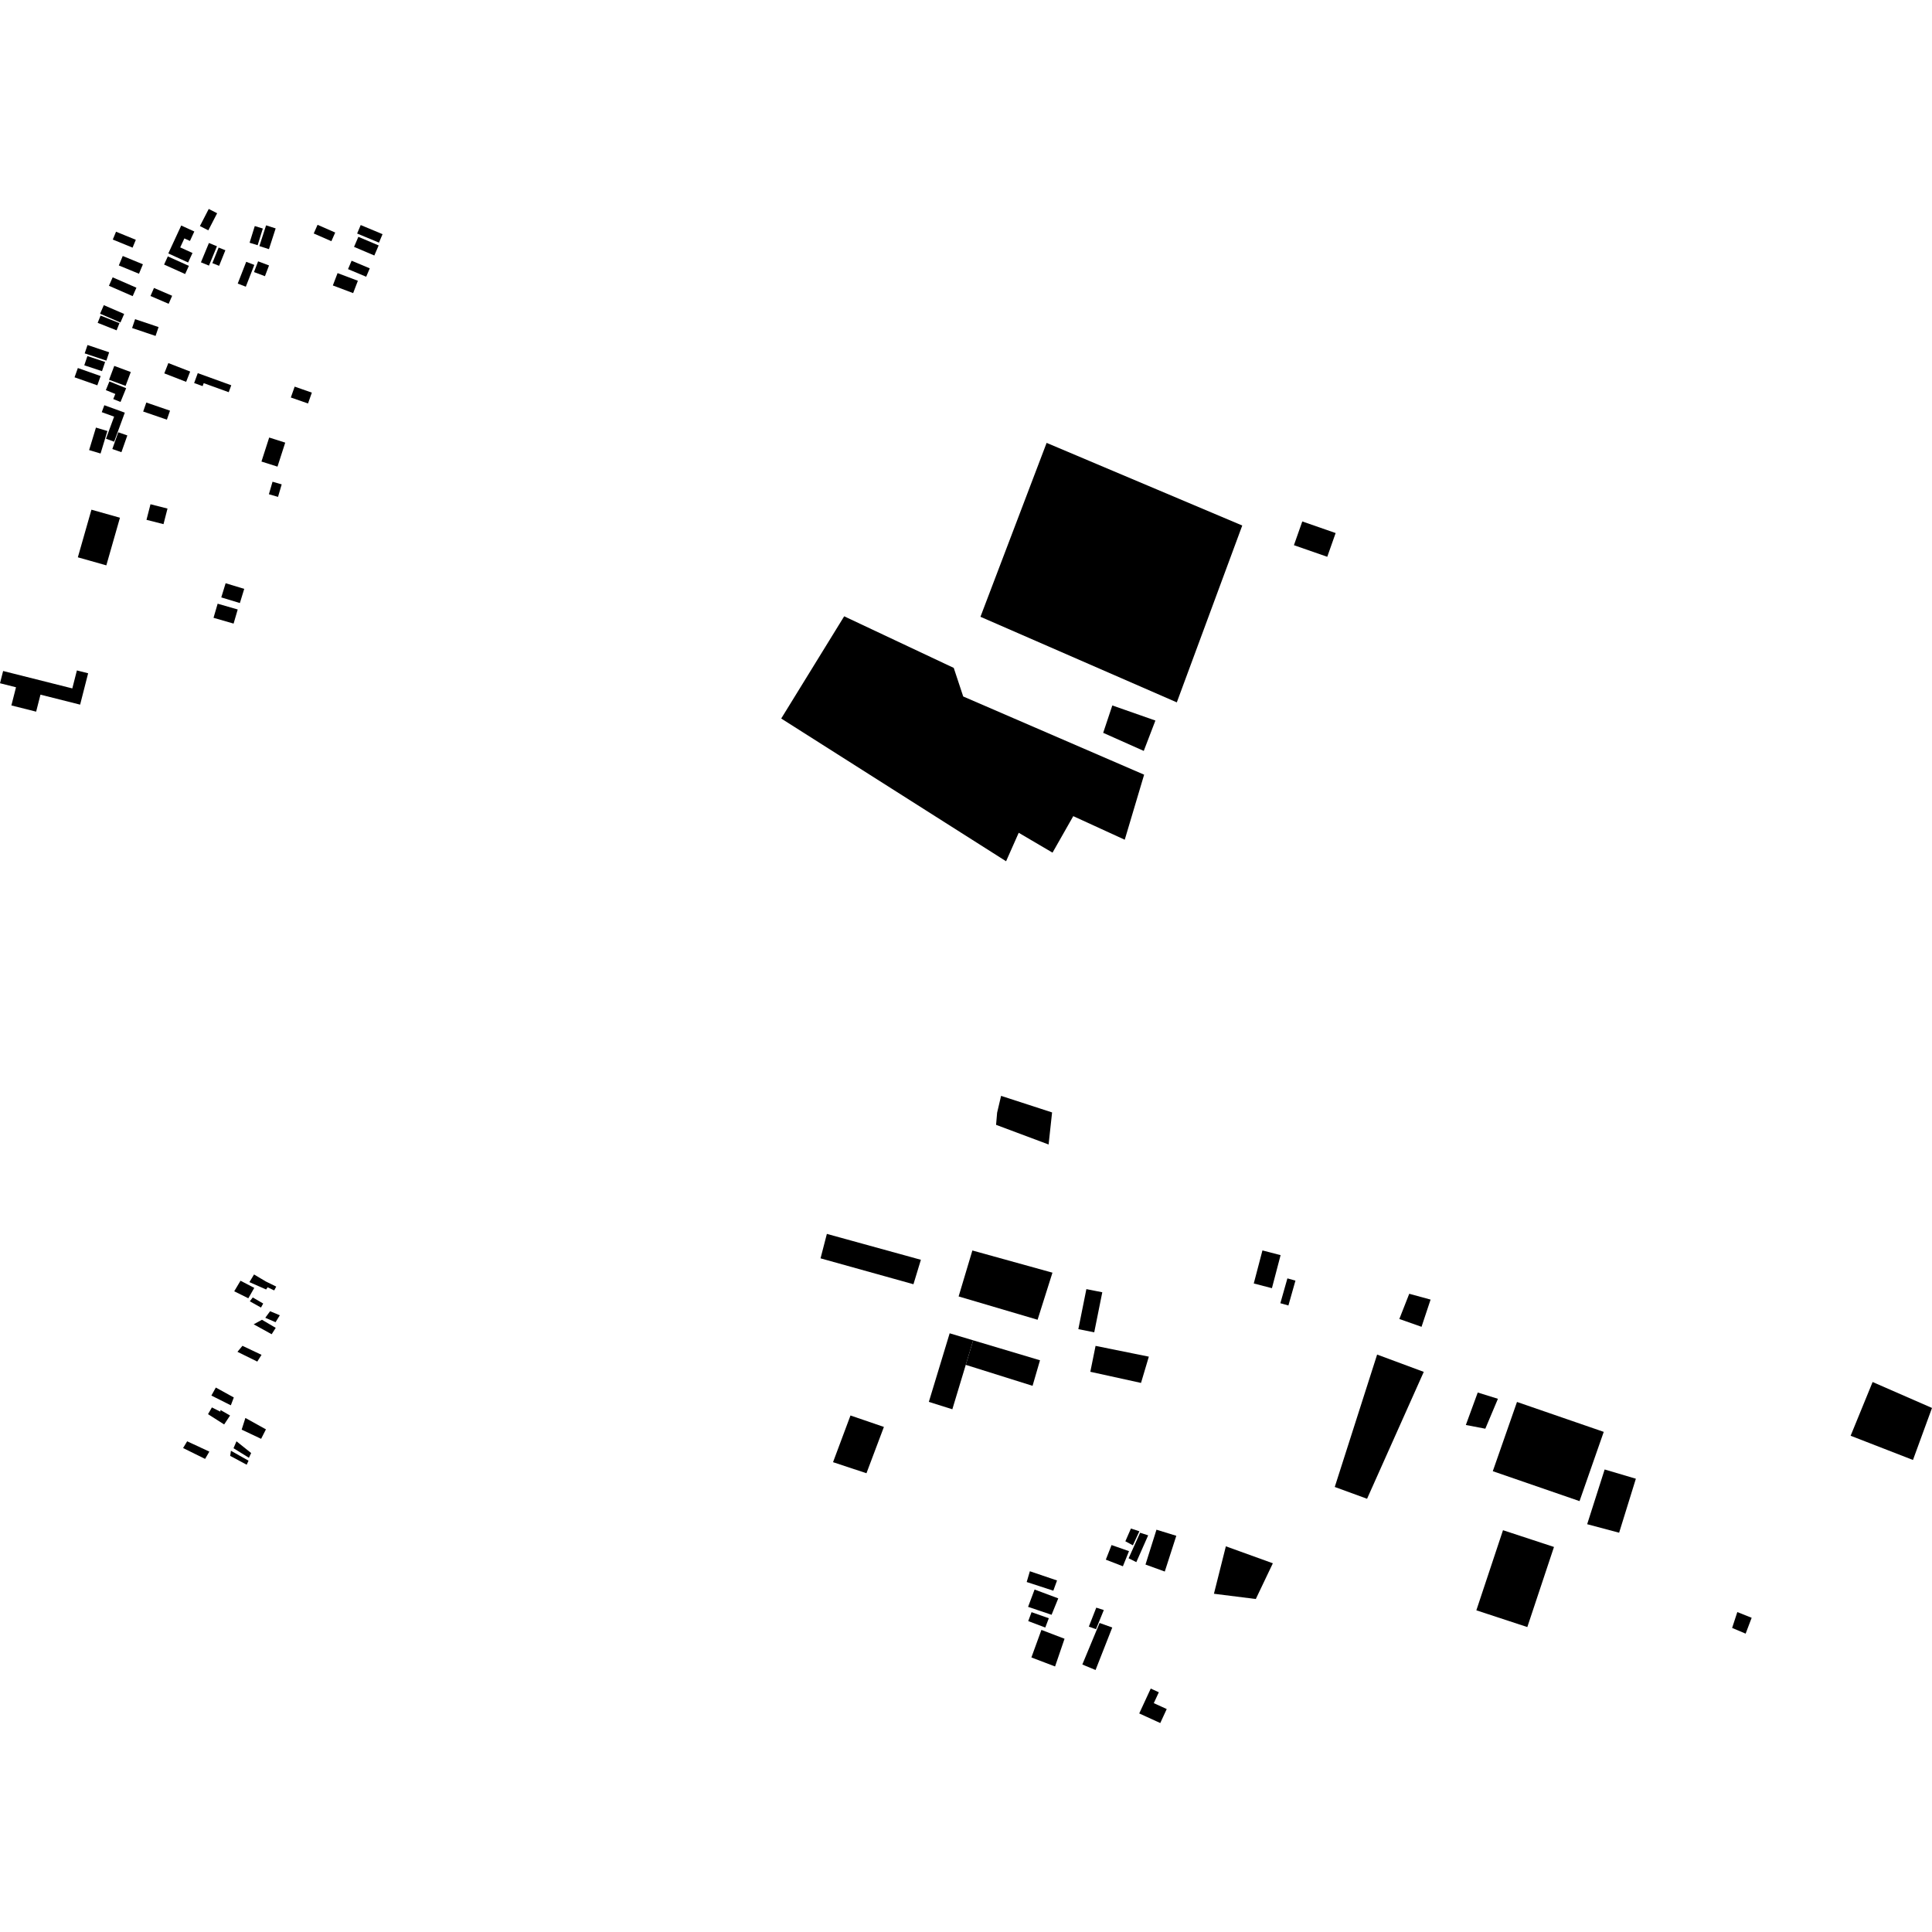 <?xml version="1.0" encoding="utf-8" standalone="no"?>
<!DOCTYPE svg PUBLIC "-//W3C//DTD SVG 1.1//EN"
  "http://www.w3.org/Graphics/SVG/1.1/DTD/svg11.dtd">
<!-- Created with matplotlib (https://matplotlib.org/) -->
<svg height="288pt" version="1.1" viewBox="0 0 288 288" width="288pt" xmlns="http://www.w3.org/2000/svg" xmlns:xlink="http://www.w3.org/1999/xlink">
 <defs>
  <style type="text/css">
*{stroke-linecap:butt;stroke-linejoin:round;}
  </style>
 </defs>
 <g id="figure_1">
  <g id="patch_1">
   <path d="M 0 288 
L 288 288 
L 288 0 
L 0 0 
z
" style="fill:none;opacity:0;"/>
  </g>
  <g id="axes_1">
   <g id="PatchCollection_1">
    <path clip-path="url(#pbdad6dd2a0)" d="M 169.824 255.419 
L 171.539 251.712 
L 172.744 252.263 
L 171.993 253.885 
L 173.922 254.764 
L 172.959 256.851 
L 169.824 255.419 
"/>
    <path clip-path="url(#pbdad6dd2a0)" d="M 27.293 215.857 
L 27.899 214.852 
L 31.207 216.389 
L 30.574 217.476 
L 27.293 215.857 
"/>
    <path clip-path="url(#pbdad6dd2a0)" d="M 31.588 209.802 
L 31.009 210.808 
L 33.414 212.341 
L 34.295 211.01 
L 32.874 210.188 
L 32.847 210.433 
L 31.588 209.802 
"/>
    <path clip-path="url(#pbdad6dd2a0)" d="M 32.173 206.838 
L 34.854 208.317 
L 34.411 209.487 
L 31.511 208.033 
L 32.173 206.838 
"/>
    <path clip-path="url(#pbdad6dd2a0)" d="M 36.142 200.618 
L 38.986 201.963 
L 38.353 202.968 
L 35.397 201.514 
L 36.142 200.618 
"/>
    <path clip-path="url(#pbdad6dd2a0)" d="M 37.815 197.412 
L 40.496 198.891 
L 41.102 197.942 
L 39.051 196.737 
L 37.815 197.412 
"/>
    <path clip-path="url(#pbdad6dd2a0)" d="M 40.261 195.461 
L 41.712 196.066 
L 41.077 197.098 
L 39.545 196.44 
L 40.261 195.461 
"/>
    <path clip-path="url(#pbdad6dd2a0)" d="M 39.619 191.023 
L 41.177 191.79 
L 40.875 192.36 
L 39.89 191.894 
L 39.67 192.221 
L 37.179 191.123 
L 37.87 189.983 
L 39.619 191.023 
"/>
    <path clip-path="url(#pbdad6dd2a0)" d="M 35.852 190.915 
L 37.903 191.983 
L 37.019 193.532 
L 34.915 192.49 
L 35.852 190.915 
"/>
    <path clip-path="url(#pbdad6dd2a0)" d="M 37.68 193.411 
L 39.237 194.315 
L 38.906 194.914 
L 37.238 193.983 
L 37.68 193.411 
"/>
    <path clip-path="url(#pbdad6dd2a0)" d="M 34.313 217.027 
L 36.774 218.342 
L 37.05 217.743 
L 34.424 216.263 
L 34.313 217.027 
"/>
    <path clip-path="url(#pbdad6dd2a0)" d="M 34.809 215.884 
L 35.252 214.852 
L 37.438 216.602 
L 37.107 217.309 
L 34.809 215.884 
"/>
    <path clip-path="url(#pbdad6dd2a0)" d="M 39.643 213.072 
L 38.925 214.484 
L 36.024 213.112 
L 36.58 211.372 
L 39.643 213.072 
"/>
    <path clip-path="url(#pbdad6dd2a0)" d="M 258.979 240.309 
L 258.205 242.673 
L 260.22 243.524 
L 261.117 241.158 
L 258.979 240.309 
"/>
    <path clip-path="url(#pbdad6dd2a0)" d="M 182.737 230.507 
L 180.959 237.578 
L 187.202 238.362 
L 189.742 233.036 
L 182.737 230.507 
"/>
    <path clip-path="url(#pbdad6dd2a0)" d="M 279.147 206.014 
L 275.87 214.025 
L 285.163 217.635 
L 288 209.882 
L 279.147 206.014 
"/>
    <path clip-path="url(#pbdad6dd2a0)" d="M 226.136 208.987 
L 239.067 213.447 
L 235.459 223.769 
L 222.528 219.309 
L 226.136 208.987 
"/>
    <path clip-path="url(#pbdad6dd2a0)" d="M 149.23 163.358 
L 156.832 165.828 
L 156.314 170.608 
L 148.483 167.677 
L 148.639 165.864 
L 149.23 163.358 
"/>
    <path clip-path="url(#pbdad6dd2a0)" d="M 224.049 228.105 
L 231.649 230.602 
L 227.675 242.543 
L 220.077 240.047 
L 224.049 228.105 
"/>
    <path clip-path="url(#pbdad6dd2a0)" d="M 149.975 128.387 
L 151.858 124.14 
L 156.898 127.102 
L 159.99 121.661 
L 167.664 125.177 
L 170.553 115.481 
L 143.584 103.822 
L 142.173 99.563 
L 125.841 91.871 
L 116.454 107.108 
L 149.975 128.387 
"/>
    <path clip-path="url(#pbdad6dd2a0)" d="M 165.811 105.16 
L 164.45 109.242 
L 170.498 111.937 
L 172.234 107.411 
L 165.811 105.16 
"/>
    <path clip-path="url(#pbdad6dd2a0)" d="M 175.425 104.701 
L 146.154 91.943 
L 156.018 66.019 
L 185.181 78.338 
L 175.425 104.701 
"/>
    <path clip-path="url(#pbdad6dd2a0)" d="M 14.304 63.739 
L 13.285 67.093 
L 14.991 67.604 
L 16.01 64.251 
L 14.304 63.739 
"/>
    <path clip-path="url(#pbdad6dd2a0)" d="M 17.626 64.439 
L 16.746 66.935 
L 18.101 67.407 
L 18.981 64.91 
L 17.626 64.439 
"/>
    <path clip-path="url(#pbdad6dd2a0)" d="M 16.306 56.863 
L 18.803 57.869 
L 17.967 59.919 
L 16.883 59.484 
L 17.192 58.727 
L 15.778 58.157 
L 16.306 56.863 
"/>
    <path clip-path="url(#pbdad6dd2a0)" d="M 11.606 54.861 
L 11.113 56.245 
L 14.508 57.44 
L 15.001 56.058 
L 11.606 54.861 
"/>
    <path clip-path="url(#pbdad6dd2a0)" d="M 17.033 54.546 
L 16.258 56.609 
L 18.719 57.523 
L 19.496 55.46 
L 17.033 54.546 
"/>
    <path clip-path="url(#pbdad6dd2a0)" d="M 13.028 53.08 
L 15.669 53.956 
L 15.206 55.33 
L 12.565 54.455 
L 13.028 53.08 
"/>
    <path clip-path="url(#pbdad6dd2a0)" d="M 25.095 54.124 
L 24.491 55.658 
L 27.747 56.922 
L 28.349 55.387 
L 25.095 54.124 
"/>
    <path clip-path="url(#pbdad6dd2a0)" d="M 15.552 60.406 
L 18.604 61.514 
L 17.016 65.841 
L 15.802 65.398 
L 17.011 62.109 
L 15.17 61.441 
L 15.552 60.406 
"/>
    <path clip-path="url(#pbdad6dd2a0)" d="M 21.811 60.005 
L 21.343 61.346 
L 24.877 62.558 
L 25.344 61.219 
L 21.811 60.005 
"/>
    <path clip-path="url(#pbdad6dd2a0)" d="M 29.48 55.624 
L 28.94 57.1 
L 30.205 57.557 
L 30.368 57.116 
L 34.096 58.464 
L 34.474 57.431 
L 29.48 55.624 
"/>
    <path clip-path="url(#pbdad6dd2a0)" d="M 13.631 75.979 
L 11.604 83.078 
L 15.851 84.276 
L 17.881 77.177 
L 13.631 75.979 
"/>
    <path clip-path="url(#pbdad6dd2a0)" d="M 22.434 75.167 
L 24.969 75.81 
L 24.373 78.134 
L 21.837 77.49 
L 22.434 75.167 
"/>
    <path clip-path="url(#pbdad6dd2a0)" d="M 0.466 100.025 
L 0 101.849 
L 2.386 102.451 
L 1.696 105.157 
L 5.387 106.086 
L 6.033 103.551 
L 11.945 105.04 
L 13.138 100.364 
L 11.463 99.941 
L 10.779 102.62 
L 0.466 100.025 
"/>
    <path clip-path="url(#pbdad6dd2a0)" d="M 32.444 89.992 
L 31.83 92.096 
L 34.822 92.958 
L 35.436 90.854 
L 32.444 89.992 
"/>
    <path clip-path="url(#pbdad6dd2a0)" d="M 33.634 86.941 
L 32.985 89.054 
L 35.758 89.895 
L 36.407 87.782 
L 33.634 86.941 
"/>
    <path clip-path="url(#pbdad6dd2a0)" d="M 18.297 38.16 
L 17.712 39.569 
L 20.717 40.806 
L 21.304 39.397 
L 18.297 38.16 
"/>
    <path clip-path="url(#pbdad6dd2a0)" d="M 16.794 41.342 
L 16.238 42.6 
L 19.777 44.146 
L 20.336 42.888 
L 16.794 41.342 
"/>
    <path clip-path="url(#pbdad6dd2a0)" d="M 15.476 45.49 
L 14.918 46.765 
L 17.953 48.076 
L 18.509 46.8 
L 15.476 45.49 
"/>
    <path clip-path="url(#pbdad6dd2a0)" d="M 14.992 47.046 
L 14.559 48.123 
L 17.379 49.243 
L 17.812 48.166 
L 14.992 47.046 
"/>
    <path clip-path="url(#pbdad6dd2a0)" d="M 13.046 51.432 
L 12.625 52.676 
L 15.853 53.758 
L 16.274 52.515 
L 13.046 51.432 
"/>
    <path clip-path="url(#pbdad6dd2a0)" d="M 22.953 42.926 
L 22.432 44.124 
L 25.141 45.288 
L 25.662 44.091 
L 22.953 42.926 
"/>
    <path clip-path="url(#pbdad6dd2a0)" d="M 20.139 47.578 
L 19.691 48.897 
L 23.189 50.076 
L 23.639 48.755 
L 20.139 47.578 
"/>
    <path clip-path="url(#pbdad6dd2a0)" d="M 27.015 33.618 
L 25.09 37.779 
L 28.043 39.128 
L 28.696 37.714 
L 26.864 36.878 
L 27.484 35.539 
L 28.314 35.919 
L 28.967 34.509 
L 27.015 33.618 
"/>
    <path clip-path="url(#pbdad6dd2a0)" d="M 17.296 34.541 
L 16.814 35.709 
L 19.762 36.915 
L 20.246 35.745 
L 17.296 34.541 
"/>
    <path clip-path="url(#pbdad6dd2a0)" d="M 25.017 38.221 
L 24.461 39.439 
L 27.598 40.85 
L 28.154 39.632 
L 25.017 38.221 
"/>
    <path clip-path="url(#pbdad6dd2a0)" d="M 50.322 40.71 
L 49.617 42.552 
L 52.643 43.695 
L 53.348 41.853 
L 50.322 40.71 
"/>
    <path clip-path="url(#pbdad6dd2a0)" d="M 53.42 35.304 
L 52.776 36.802 
L 55.801 38.086 
L 56.446 36.586 
L 53.42 35.304 
"/>
    <path clip-path="url(#pbdad6dd2a0)" d="M 52.415 38.865 
L 51.879 40.118 
L 54.586 41.255 
L 55.122 40.002 
L 52.415 38.865 
"/>
    <path clip-path="url(#pbdad6dd2a0)" d="M 53.77 33.548 
L 53.236 34.81 
L 56.494 36.168 
L 57.026 34.907 
L 53.77 33.548 
"/>
    <path clip-path="url(#pbdad6dd2a0)" d="M 47.338 33.513 
L 46.768 34.803 
L 49.397 35.955 
L 49.97 34.665 
L 47.338 33.513 
"/>
    <path clip-path="url(#pbdad6dd2a0)" d="M 31.145 36.222 
L 29.952 39.104 
L 31.149 39.594 
L 32.34 36.711 
L 31.145 36.222 
"/>
    <path clip-path="url(#pbdad6dd2a0)" d="M 32.591 36.903 
L 31.657 39.227 
L 32.663 39.626 
L 33.597 37.301 
L 32.591 36.903 
"/>
    <path clip-path="url(#pbdad6dd2a0)" d="M 36.703 39.026 
L 35.437 42.272 
L 36.644 42.737 
L 37.91 39.489 
L 36.703 39.026 
"/>
    <path clip-path="url(#pbdad6dd2a0)" d="M 38.474 38.956 
L 37.864 40.557 
L 39.494 41.171 
L 40.104 39.57 
L 38.474 38.956 
"/>
    <path clip-path="url(#pbdad6dd2a0)" d="M 31.116 31.149 
L 29.801 33.699 
L 31.053 34.336 
L 32.368 31.788 
L 31.116 31.149 
"/>
    <path clip-path="url(#pbdad6dd2a0)" d="M 39.666 33.593 
L 38.666 36.685 
L 40.091 37.14 
L 41.092 34.048 
L 39.666 33.593 
"/>
    <path clip-path="url(#pbdad6dd2a0)" d="M 37.98 33.697 
L 37.205 36.184 
L 38.405 36.553 
L 39.18 34.066 
L 37.98 33.697 
"/>
    <path clip-path="url(#pbdad6dd2a0)" d="M 40.128 65.222 
L 42.518 65.982 
L 41.365 69.561 
L 38.975 68.801 
L 40.128 65.222 
"/>
    <path clip-path="url(#pbdad6dd2a0)" d="M 43.924 57.634 
L 43.355 59.254 
L 45.916 60.147 
L 46.487 58.528 
L 43.924 57.634 
"/>
    <path clip-path="url(#pbdad6dd2a0)" d="M 40.626 71.81 
L 40.082 73.675 
L 41.445 74.069 
L 41.991 72.204 
L 40.626 71.81 
"/>
    <path clip-path="url(#pbdad6dd2a0)" d="M 208.597 196.619 
L 211.905 197.785 
L 213.255 193.728 
L 210.073 192.861 
L 208.597 196.619 
"/>
    <path clip-path="url(#pbdad6dd2a0)" d="M 194.13 77.731 
L 192.883 81.271 
L 197.852 83 
L 199.101 79.461 
L 194.13 77.731 
"/>
    <path clip-path="url(#pbdad6dd2a0)" d="M 191.91 190.565 
L 193.11 190.901 
L 192.061 194.605 
L 190.861 194.269 
L 191.91 190.565 
"/>
    <path clip-path="url(#pbdad6dd2a0)" d="M 205.286 201.922 
L 212.238 204.503 
L 203.786 223.419 
L 198.97 221.659 
L 205.286 201.922 
"/>
    <path clip-path="url(#pbdad6dd2a0)" d="M 220.283 207.58 
L 223.293 208.517 
L 221.414 212.975 
L 218.511 212.42 
L 220.283 207.58 
"/>
    <path clip-path="url(#pbdad6dd2a0)" d="M 188.19 186.4 
L 190.896 187.101 
L 189.604 192.027 
L 186.897 191.323 
L 188.19 186.4 
"/>
    <path clip-path="url(#pbdad6dd2a0)" d="M 161.944 192.166 
L 164.316 192.637 
L 163.116 198.604 
L 160.746 198.133 
L 161.944 192.166 
"/>
    <path clip-path="url(#pbdad6dd2a0)" d="M 163.315 200.628 
L 162.533 204.49 
L 170.089 206.149 
L 171.255 202.234 
L 163.315 200.628 
"/>
    <path clip-path="url(#pbdad6dd2a0)" d="M 144.951 186.408 
L 156.888 189.715 
L 154.671 196.732 
L 142.9 193.259 
L 144.951 186.408 
"/>
    <path clip-path="url(#pbdad6dd2a0)" d="M 123.26 183.935 
L 137.275 187.795 
L 136.167 191.439 
L 122.316 187.578 
L 123.26 183.935 
"/>
    <path clip-path="url(#pbdad6dd2a0)" d="M 141.565 198.753 
L 138.46 208.976 
L 141.964 210.078 
L 143.965 203.456 
L 145.069 199.799 
L 141.565 198.753 
"/>
    <path clip-path="url(#pbdad6dd2a0)" d="M 145.069 199.799 
L 155.031 202.774 
L 153.922 206.583 
L 143.965 203.456 
L 145.069 199.799 
"/>
    <path clip-path="url(#pbdad6dd2a0)" d="M 126.78 211.004 
L 131.762 212.709 
L 129.161 219.613 
L 124.179 217.964 
L 126.78 211.004 
"/>
    <path clip-path="url(#pbdad6dd2a0)" d="M 153.52 234.223 
L 153.048 235.829 
L 157.017 237.122 
L 157.57 235.599 
L 153.52 234.223 
"/>
    <path clip-path="url(#pbdad6dd2a0)" d="M 154.223 236.949 
L 153.254 239.531 
L 156.757 240.714 
L 157.753 238.267 
L 154.223 236.949 
"/>
    <path clip-path="url(#pbdad6dd2a0)" d="M 155.242 242.967 
L 158.69 244.286 
L 157.277 248.418 
L 153.748 247.073 
L 155.242 242.967 
"/>
    <path clip-path="url(#pbdad6dd2a0)" d="M 153.772 240.323 
L 153.275 241.654 
L 155.819 242.615 
L 156.345 241.229 
L 153.772 240.323 
"/>
    <path clip-path="url(#pbdad6dd2a0)" d="M 163.42 239.649 
L 162.312 242.476 
L 163.38 242.861 
L 163.796 241.839 
L 164.542 240.007 
L 163.42 239.649 
"/>
    <path clip-path="url(#pbdad6dd2a0)" d="M 161.342 248.119 
L 161.781 248.311 
L 163.313 248.943 
L 165.802 242.61 
L 163.914 241.933 
L 161.342 248.119 
"/>
    <path clip-path="url(#pbdad6dd2a0)" d="M 172.393 228.03 
L 175.349 228.939 
L 173.632 234.268 
L 170.757 233.224 
L 172.393 228.03 
"/>
    <path clip-path="url(#pbdad6dd2a0)" d="M 168.586 227.853 
L 167.756 229.756 
L 168.877 230.359 
L 169.845 228.267 
L 168.586 227.853 
"/>
    <path clip-path="url(#pbdad6dd2a0)" d="M 165.698 230.319 
L 164.843 232.495 
L 167.387 233.484 
L 168.298 231.227 
L 165.698 230.319 
"/>
    <path clip-path="url(#pbdad6dd2a0)" d="M 169.952 228.484 
L 168.241 232.29 
L 169.389 232.865 
L 171.156 228.869 
L 169.952 228.484 
"/>
    <path clip-path="url(#pbdad6dd2a0)" d="M 239.202 219.053 
L 243.856 220.431 
L 241.361 228.478 
L 236.597 227.211 
L 239.202 219.053 
"/>
   </g>
  </g>
 </g>
 <defs>
  <clipPath id="pbdad6dd2a0">
   <rect height="225.703" width="288" x="0" y="31.149"/>
  </clipPath>
 </defs>
</svg>
